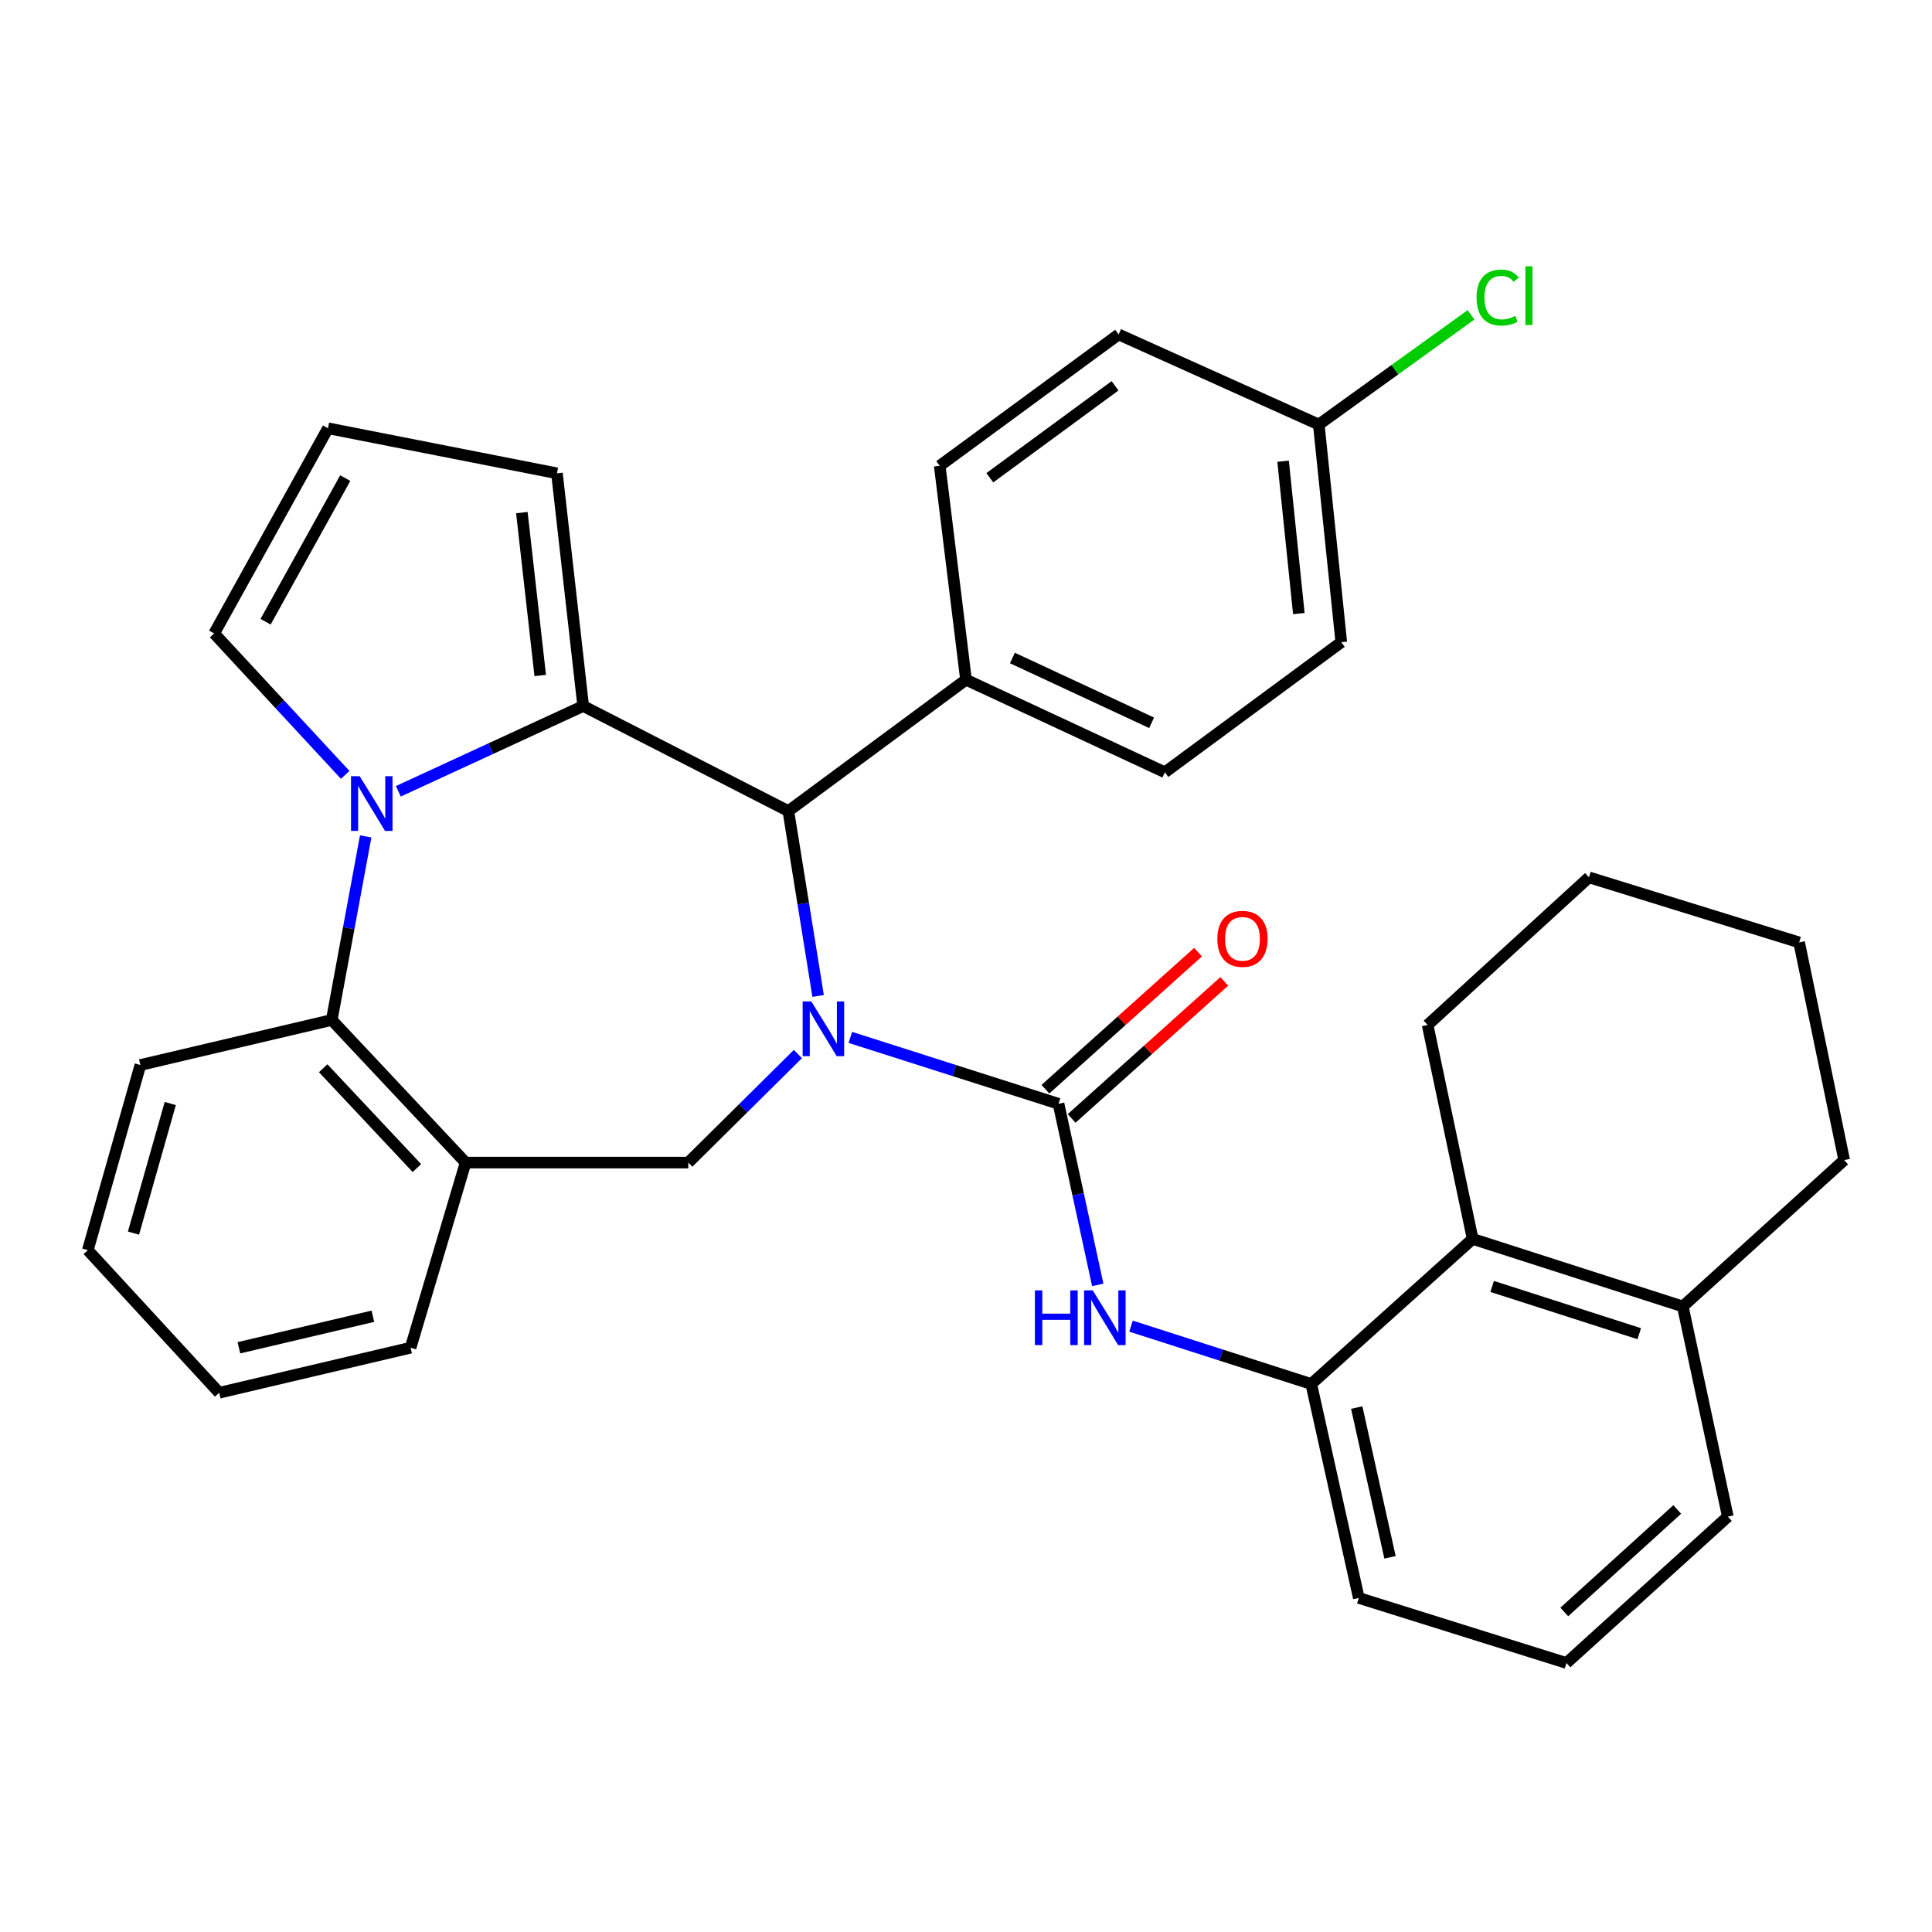 <?xml version='1.0' encoding='iso-8859-1'?>
<svg version='1.1' baseProfile='full'
              xmlns='http://www.w3.org/2000/svg'
                      xmlns:rdkit='http://www.rdkit.org/xml'
                      xmlns:xlink='http://www.w3.org/1999/xlink'
                  xml:space='preserve'
width='1000px' height='1000px' viewBox='0 0 1000 1000'>
<!-- END OF HEADER -->
<rect style='opacity:1.0;fill:#FFFFFF;stroke:none' width='1000' height='1000' x='0' y='0'> </rect>
<path class='bond-2' d='M 440.132,536.947 L 494.013,554.138' style='fill:none;fill-rule:evenodd;stroke:#0000FF;stroke-width:6px;stroke-linecap:butt;stroke-linejoin:miter;stroke-opacity:1' />
<path class='bond-2' d='M 494.013,554.138 L 547.895,571.328' style='fill:none;fill-rule:evenodd;stroke:#000000;stroke-width:6px;stroke-linecap:butt;stroke-linejoin:miter;stroke-opacity:1' />
<path class='bond-3' d='M 423.458,515.489 L 415.754,467.653' style='fill:none;fill-rule:evenodd;stroke:#0000FF;stroke-width:6px;stroke-linecap:butt;stroke-linejoin:miter;stroke-opacity:1' />
<path class='bond-3' d='M 415.754,467.653 L 408.05,419.817' style='fill:none;fill-rule:evenodd;stroke:#000000;stroke-width:6px;stroke-linecap:butt;stroke-linejoin:miter;stroke-opacity:1' />
<path class='bond-4' d='M 412.998,545.574 L 384.634,573.664' style='fill:none;fill-rule:evenodd;stroke:#0000FF;stroke-width:6px;stroke-linecap:butt;stroke-linejoin:miter;stroke-opacity:1' />
<path class='bond-4' d='M 384.634,573.664 L 356.27,601.753' style='fill:none;fill-rule:evenodd;stroke:#000000;stroke-width:6px;stroke-linecap:butt;stroke-linejoin:miter;stroke-opacity:1' />
<path class='bond-0' d='M 301.858,365.428 L 408.05,419.817' style='fill:none;fill-rule:evenodd;stroke:#000000;stroke-width:6px;stroke-linecap:butt;stroke-linejoin:miter;stroke-opacity:1' />
<path class='bond-1' d='M 301.858,365.428 L 254.019,387.502' style='fill:none;fill-rule:evenodd;stroke:#000000;stroke-width:6px;stroke-linecap:butt;stroke-linejoin:miter;stroke-opacity:1' />
<path class='bond-1' d='M 254.019,387.502 L 206.179,409.575' style='fill:none;fill-rule:evenodd;stroke:#0000FF;stroke-width:6px;stroke-linecap:butt;stroke-linejoin:miter;stroke-opacity:1' />
<path class='bond-11' d='M 301.858,365.428 L 288.273,244.985' style='fill:none;fill-rule:evenodd;stroke:#000000;stroke-width:6px;stroke-linecap:butt;stroke-linejoin:miter;stroke-opacity:1' />
<path class='bond-11' d='M 279.621,349.64 L 270.111,265.33' style='fill:none;fill-rule:evenodd;stroke:#000000;stroke-width:6px;stroke-linecap:butt;stroke-linejoin:miter;stroke-opacity:1' />
<path class='bond-10' d='M 178.685,401.088 L 144.77,364.477' style='fill:none;fill-rule:evenodd;stroke:#0000FF;stroke-width:6px;stroke-linecap:butt;stroke-linejoin:miter;stroke-opacity:1' />
<path class='bond-10' d='M 144.77,364.477 L 110.854,327.867' style='fill:none;fill-rule:evenodd;stroke:#000000;stroke-width:6px;stroke-linecap:butt;stroke-linejoin:miter;stroke-opacity:1' />
<path class='bond-33' d='M 189.281,432.929 L 180.498,480.434' style='fill:none;fill-rule:evenodd;stroke:#0000FF;stroke-width:6px;stroke-linecap:butt;stroke-linejoin:miter;stroke-opacity:1' />
<path class='bond-33' d='M 180.498,480.434 L 171.714,527.939' style='fill:none;fill-rule:evenodd;stroke:#000000;stroke-width:6px;stroke-linecap:butt;stroke-linejoin:miter;stroke-opacity:1' />
<path class='bond-6' d='M 547.895,571.328 L 558.043,618.198' style='fill:none;fill-rule:evenodd;stroke:#000000;stroke-width:6px;stroke-linecap:butt;stroke-linejoin:miter;stroke-opacity:1' />
<path class='bond-6' d='M 558.043,618.198 L 568.192,665.067' style='fill:none;fill-rule:evenodd;stroke:#0000FF;stroke-width:6px;stroke-linecap:butt;stroke-linejoin:miter;stroke-opacity:1' />
<path class='bond-13' d='M 554.685,578.892 L 594.187,543.429' style='fill:none;fill-rule:evenodd;stroke:#000000;stroke-width:6px;stroke-linecap:butt;stroke-linejoin:miter;stroke-opacity:1' />
<path class='bond-13' d='M 594.187,543.429 L 633.689,507.966' style='fill:none;fill-rule:evenodd;stroke:#FF0000;stroke-width:6px;stroke-linecap:butt;stroke-linejoin:miter;stroke-opacity:1' />
<path class='bond-13' d='M 541.105,563.765 L 580.607,528.302' style='fill:none;fill-rule:evenodd;stroke:#000000;stroke-width:6px;stroke-linecap:butt;stroke-linejoin:miter;stroke-opacity:1' />
<path class='bond-13' d='M 580.607,528.302 L 620.109,492.839' style='fill:none;fill-rule:evenodd;stroke:#FF0000;stroke-width:6px;stroke-linecap:butt;stroke-linejoin:miter;stroke-opacity:1' />
<path class='bond-12' d='M 408.05,419.817 L 500,351.82' style='fill:none;fill-rule:evenodd;stroke:#000000;stroke-width:6px;stroke-linecap:butt;stroke-linejoin:miter;stroke-opacity:1' />
<path class='bond-7' d='M 356.27,601.753 L 240.999,601.753' style='fill:none;fill-rule:evenodd;stroke:#000000;stroke-width:6px;stroke-linecap:butt;stroke-linejoin:miter;stroke-opacity:1' />
<path class='bond-5' d='M 171.714,527.939 L 240.999,601.753' style='fill:none;fill-rule:evenodd;stroke:#000000;stroke-width:6px;stroke-linecap:butt;stroke-linejoin:miter;stroke-opacity:1' />
<path class='bond-5' d='M 167.285,552.924 L 215.784,604.593' style='fill:none;fill-rule:evenodd;stroke:#000000;stroke-width:6px;stroke-linecap:butt;stroke-linejoin:miter;stroke-opacity:1' />
<path class='bond-23' d='M 171.714,527.939 L 72.66,551.249' style='fill:none;fill-rule:evenodd;stroke:#000000;stroke-width:6px;stroke-linecap:butt;stroke-linejoin:miter;stroke-opacity:1' />
<path class='bond-8' d='M 585.416,686.408 L 632.061,701.383' style='fill:none;fill-rule:evenodd;stroke:#0000FF;stroke-width:6px;stroke-linecap:butt;stroke-linejoin:miter;stroke-opacity:1' />
<path class='bond-8' d='M 632.061,701.383 L 678.706,716.357' style='fill:none;fill-rule:evenodd;stroke:#000000;stroke-width:6px;stroke-linecap:butt;stroke-linejoin:miter;stroke-opacity:1' />
<path class='bond-22' d='M 240.999,601.753 L 212.517,697.577' style='fill:none;fill-rule:evenodd;stroke:#000000;stroke-width:6px;stroke-linecap:butt;stroke-linejoin:miter;stroke-opacity:1' />
<path class='bond-9' d='M 678.706,716.357 L 762.243,641.257' style='fill:none;fill-rule:evenodd;stroke:#000000;stroke-width:6px;stroke-linecap:butt;stroke-linejoin:miter;stroke-opacity:1' />
<path class='bond-24' d='M 678.706,716.357 L 703.314,827.089' style='fill:none;fill-rule:evenodd;stroke:#000000;stroke-width:6px;stroke-linecap:butt;stroke-linejoin:miter;stroke-opacity:1' />
<path class='bond-24' d='M 702.241,728.557 L 719.467,806.069' style='fill:none;fill-rule:evenodd;stroke:#000000;stroke-width:6px;stroke-linecap:butt;stroke-linejoin:miter;stroke-opacity:1' />
<path class='bond-15' d='M 762.243,641.257 L 871.009,676.221' style='fill:none;fill-rule:evenodd;stroke:#000000;stroke-width:6px;stroke-linecap:butt;stroke-linejoin:miter;stroke-opacity:1' />
<path class='bond-15' d='M 772.336,665.854 L 848.473,690.329' style='fill:none;fill-rule:evenodd;stroke:#000000;stroke-width:6px;stroke-linecap:butt;stroke-linejoin:miter;stroke-opacity:1' />
<path class='bond-26' d='M 762.243,641.257 L 738.933,530.526' style='fill:none;fill-rule:evenodd;stroke:#000000;stroke-width:6px;stroke-linecap:butt;stroke-linejoin:miter;stroke-opacity:1' />
<path class='bond-35' d='M 110.854,327.867 L 169.76,221.676' style='fill:none;fill-rule:evenodd;stroke:#000000;stroke-width:6px;stroke-linecap:butt;stroke-linejoin:miter;stroke-opacity:1' />
<path class='bond-35' d='M 137.466,321.799 L 178.701,247.465' style='fill:none;fill-rule:evenodd;stroke:#000000;stroke-width:6px;stroke-linecap:butt;stroke-linejoin:miter;stroke-opacity:1' />
<path class='bond-14' d='M 288.273,244.985 L 169.76,221.676' style='fill:none;fill-rule:evenodd;stroke:#000000;stroke-width:6px;stroke-linecap:butt;stroke-linejoin:miter;stroke-opacity:1' />
<path class='bond-16' d='M 500,351.82 L 602.939,399.738' style='fill:none;fill-rule:evenodd;stroke:#000000;stroke-width:6px;stroke-linecap:butt;stroke-linejoin:miter;stroke-opacity:1' />
<path class='bond-16' d='M 524.02,340.578 L 596.077,374.121' style='fill:none;fill-rule:evenodd;stroke:#000000;stroke-width:6px;stroke-linecap:butt;stroke-linejoin:miter;stroke-opacity:1' />
<path class='bond-17' d='M 500,351.82 L 486.403,241.1' style='fill:none;fill-rule:evenodd;stroke:#000000;stroke-width:6px;stroke-linecap:butt;stroke-linejoin:miter;stroke-opacity:1' />
<path class='bond-28' d='M 871.009,676.221 L 954.545,600.454' style='fill:none;fill-rule:evenodd;stroke:#000000;stroke-width:6px;stroke-linecap:butt;stroke-linejoin:miter;stroke-opacity:1' />
<path class='bond-37' d='M 871.009,676.221 L 894.318,784.998' style='fill:none;fill-rule:evenodd;stroke:#000000;stroke-width:6px;stroke-linecap:butt;stroke-linejoin:miter;stroke-opacity:1' />
<path class='bond-20' d='M 602.939,399.738 L 694.245,332.395' style='fill:none;fill-rule:evenodd;stroke:#000000;stroke-width:6px;stroke-linecap:butt;stroke-linejoin:miter;stroke-opacity:1' />
<path class='bond-19' d='M 486.403,241.1 L 578.997,173.103' style='fill:none;fill-rule:evenodd;stroke:#000000;stroke-width:6px;stroke-linecap:butt;stroke-linejoin:miter;stroke-opacity:1' />
<path class='bond-19' d='M 512.324,247.285 L 577.14,199.687' style='fill:none;fill-rule:evenodd;stroke:#000000;stroke-width:6px;stroke-linecap:butt;stroke-linejoin:miter;stroke-opacity:1' />
<path class='bond-18' d='M 682.602,219.744 L 578.997,173.103' style='fill:none;fill-rule:evenodd;stroke:#000000;stroke-width:6px;stroke-linecap:butt;stroke-linejoin:miter;stroke-opacity:1' />
<path class='bond-21' d='M 682.602,219.744 L 722.001,191.352' style='fill:none;fill-rule:evenodd;stroke:#000000;stroke-width:6px;stroke-linecap:butt;stroke-linejoin:miter;stroke-opacity:1' />
<path class='bond-21' d='M 722.001,191.352 L 761.401,162.96' style='fill:none;fill-rule:evenodd;stroke:#00CC00;stroke-width:6px;stroke-linecap:butt;stroke-linejoin:miter;stroke-opacity:1' />
<path class='bond-34' d='M 682.602,219.744 L 694.245,332.395' style='fill:none;fill-rule:evenodd;stroke:#000000;stroke-width:6px;stroke-linecap:butt;stroke-linejoin:miter;stroke-opacity:1' />
<path class='bond-34' d='M 664.128,238.732 L 672.279,317.588' style='fill:none;fill-rule:evenodd;stroke:#000000;stroke-width:6px;stroke-linecap:butt;stroke-linejoin:miter;stroke-opacity:1' />
<path class='bond-29' d='M 212.517,697.577 L 113.452,720.886' style='fill:none;fill-rule:evenodd;stroke:#000000;stroke-width:6px;stroke-linecap:butt;stroke-linejoin:miter;stroke-opacity:1' />
<path class='bond-29' d='M 193.001,681.285 L 123.656,697.602' style='fill:none;fill-rule:evenodd;stroke:#000000;stroke-width:6px;stroke-linecap:butt;stroke-linejoin:miter;stroke-opacity:1' />
<path class='bond-36' d='M 72.66,551.249 L 45.455,647.084' style='fill:none;fill-rule:evenodd;stroke:#000000;stroke-width:6px;stroke-linecap:butt;stroke-linejoin:miter;stroke-opacity:1' />
<path class='bond-36' d='M 88.135,571.176 L 69.091,638.26' style='fill:none;fill-rule:evenodd;stroke:#000000;stroke-width:6px;stroke-linecap:butt;stroke-linejoin:miter;stroke-opacity:1' />
<path class='bond-25' d='M 703.314,827.089 L 810.804,860.765' style='fill:none;fill-rule:evenodd;stroke:#000000;stroke-width:6px;stroke-linecap:butt;stroke-linejoin:miter;stroke-opacity:1' />
<path class='bond-27' d='M 810.804,860.765 L 894.318,784.998' style='fill:none;fill-rule:evenodd;stroke:#000000;stroke-width:6px;stroke-linecap:butt;stroke-linejoin:miter;stroke-opacity:1' />
<path class='bond-27' d='M 809.672,834.345 L 868.132,781.308' style='fill:none;fill-rule:evenodd;stroke:#000000;stroke-width:6px;stroke-linecap:butt;stroke-linejoin:miter;stroke-opacity:1' />
<path class='bond-31' d='M 738.933,530.526 L 822.447,454.115' style='fill:none;fill-rule:evenodd;stroke:#000000;stroke-width:6px;stroke-linecap:butt;stroke-linejoin:miter;stroke-opacity:1' />
<path class='bond-38' d='M 954.545,600.454 L 931.236,487.792' style='fill:none;fill-rule:evenodd;stroke:#000000;stroke-width:6px;stroke-linecap:butt;stroke-linejoin:miter;stroke-opacity:1' />
<path class='bond-30' d='M 113.452,720.886 L 45.455,647.084' style='fill:none;fill-rule:evenodd;stroke:#000000;stroke-width:6px;stroke-linecap:butt;stroke-linejoin:miter;stroke-opacity:1' />
<path class='bond-32' d='M 822.447,454.115 L 931.236,487.792' style='fill:none;fill-rule:evenodd;stroke:#000000;stroke-width:6px;stroke-linecap:butt;stroke-linejoin:miter;stroke-opacity:1' />
<path  class='atom-0' d='M 419.938 518.342
L 429.218 533.342
Q 430.138 534.822, 431.618 537.502
Q 433.098 540.182, 433.178 540.342
L 433.178 518.342
L 436.938 518.342
L 436.938 546.662
L 433.058 546.662
L 423.098 530.262
Q 421.938 528.342, 420.698 526.142
Q 419.498 523.942, 419.138 523.262
L 419.138 546.662
L 415.458 546.662
L 415.458 518.342
L 419.938 518.342
' fill='#0000FF'/>
<path  class='atom-2' d='M 186.166 401.761
L 195.446 416.761
Q 196.366 418.241, 197.846 420.921
Q 199.326 423.601, 199.406 423.761
L 199.406 401.761
L 203.166 401.761
L 203.166 430.081
L 199.286 430.081
L 189.326 413.681
Q 188.166 411.761, 186.926 409.561
Q 185.726 407.361, 185.366 406.681
L 185.366 430.081
L 181.686 430.081
L 181.686 401.761
L 186.166 401.761
' fill='#0000FF'/>
<path  class='atom-7' d='M 535.651 667.9
L 539.491 667.9
L 539.491 679.94
L 553.971 679.94
L 553.971 667.9
L 557.811 667.9
L 557.811 696.22
L 553.971 696.22
L 553.971 683.14
L 539.491 683.14
L 539.491 696.22
L 535.651 696.22
L 535.651 667.9
' fill='#0000FF'/>
<path  class='atom-7' d='M 565.611 667.9
L 574.891 682.9
Q 575.811 684.38, 577.291 687.06
Q 578.771 689.74, 578.851 689.9
L 578.851 667.9
L 582.611 667.9
L 582.611 696.22
L 578.731 696.22
L 568.771 679.82
Q 567.611 677.9, 566.371 675.7
Q 565.171 673.5, 564.811 672.82
L 564.811 696.22
L 561.131 696.22
L 561.131 667.9
L 565.611 667.9
' fill='#0000FF'/>
<path  class='atom-14' d='M 630.098 485.941
Q 630.098 479.141, 633.458 475.341
Q 636.818 471.541, 643.098 471.541
Q 649.378 471.541, 652.738 475.341
Q 656.098 479.141, 656.098 485.941
Q 656.098 492.821, 652.698 496.741
Q 649.298 500.621, 643.098 500.621
Q 636.858 500.621, 633.458 496.741
Q 630.098 492.861, 630.098 485.941
M 643.098 497.421
Q 647.418 497.421, 649.738 494.541
Q 652.098 491.621, 652.098 485.941
Q 652.098 480.381, 649.738 477.581
Q 647.418 474.741, 643.098 474.741
Q 638.778 474.741, 636.418 477.541
Q 634.098 480.341, 634.098 485.941
Q 634.098 491.661, 636.418 494.541
Q 638.778 497.421, 643.098 497.421
' fill='#FF0000'/>
<path  class='atom-22' d='M 764.253 154.015
Q 764.253 146.975, 767.533 143.295
Q 770.853 139.575, 777.133 139.575
Q 782.973 139.575, 786.093 143.695
L 783.453 145.855
Q 781.173 142.855, 777.133 142.855
Q 772.853 142.855, 770.573 145.735
Q 768.333 148.575, 768.333 154.015
Q 768.333 159.615, 770.653 162.495
Q 773.013 165.375, 777.573 165.375
Q 780.693 165.375, 784.333 163.495
L 785.453 166.495
Q 783.973 167.455, 781.733 168.015
Q 779.493 168.575, 777.013 168.575
Q 770.853 168.575, 767.533 164.815
Q 764.253 161.055, 764.253 154.015
' fill='#00CC00'/>
<path  class='atom-22' d='M 789.533 137.855
L 793.213 137.855
L 793.213 168.215
L 789.533 168.215
L 789.533 137.855
' fill='#00CC00'/>
</svg>

